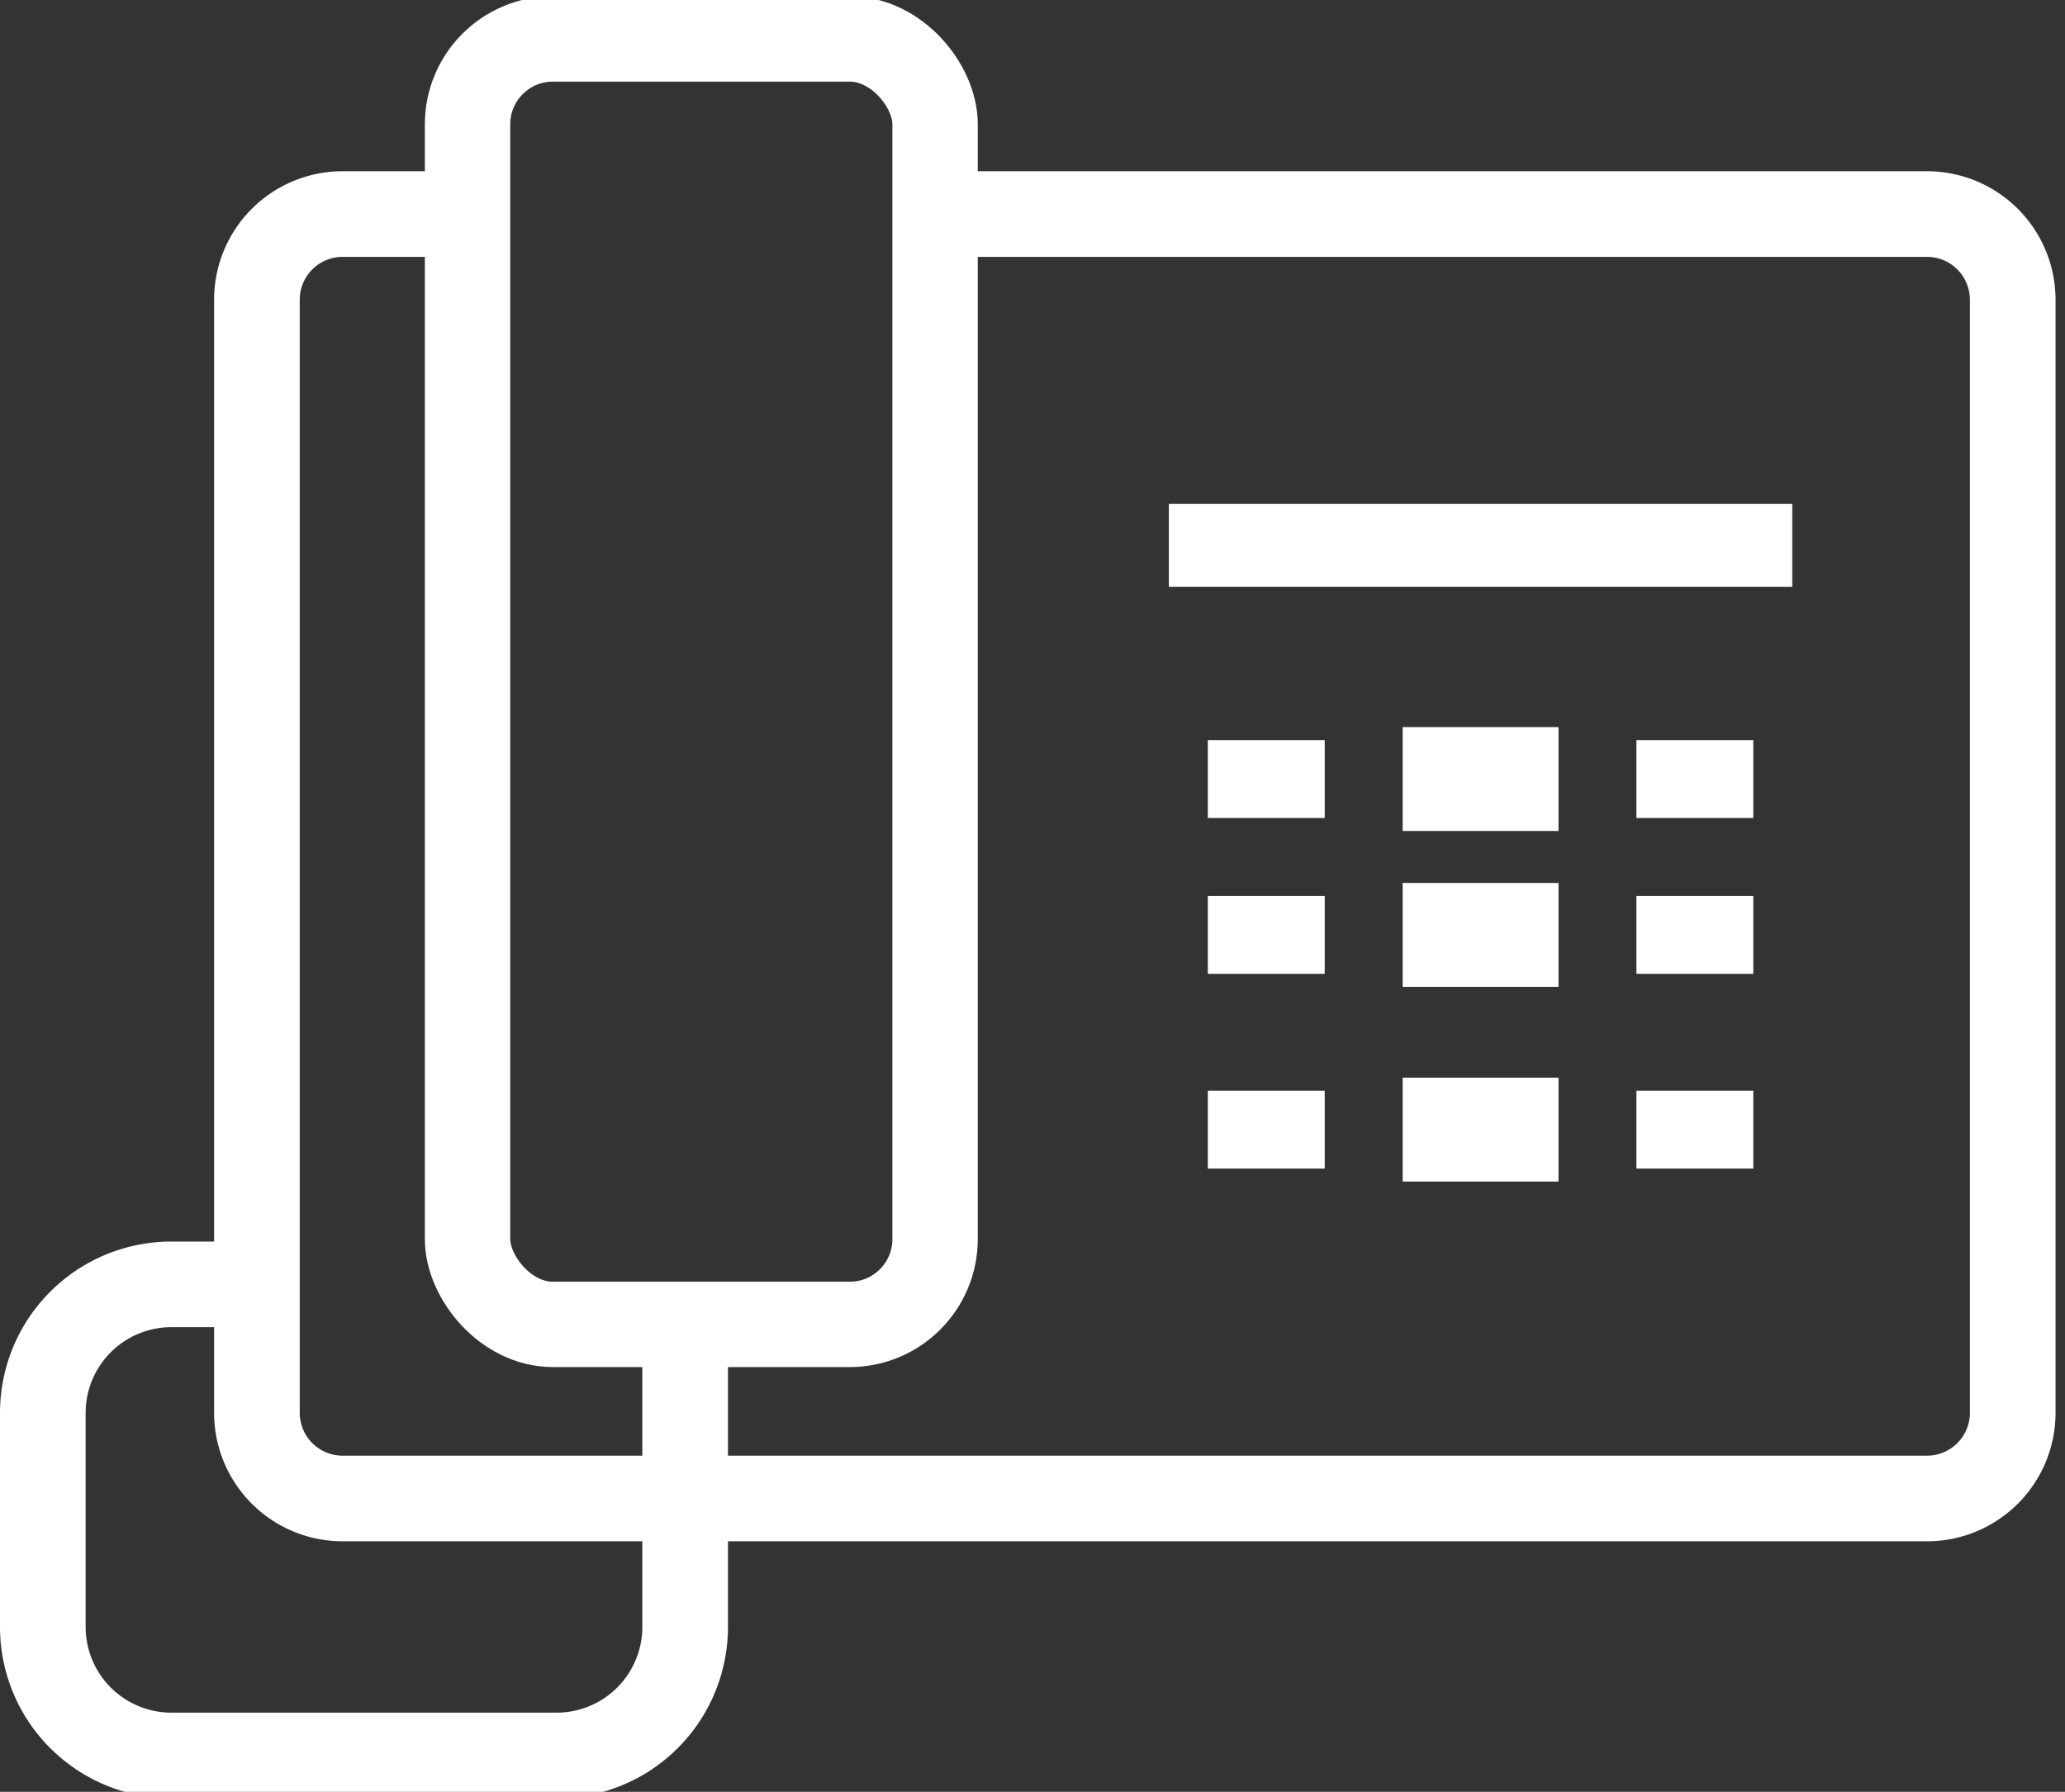 <?xml version="1.0" encoding="UTF-8"?> <svg xmlns="http://www.w3.org/2000/svg" xmlns:xlink="http://www.w3.org/1999/xlink" width="53" height="46" viewBox="0 0 53 46"><rect x="0" y="0" width="53" height="46" fill="#333333" stroke="none"/><defs><style>.a,.c,.d,.e,.f,.g{fill:none;}.b{clip-path:url(#a);}.c,.d,.e,.f,.g{stroke:#fff;stroke-linejoin:round;}.c{stroke-width:2.198px;}.d{stroke-width:2.191px;}.e{stroke-width:2.133px;}.f{stroke-width:2px;}.g{stroke-width:2.667px;}</style><clipPath id="a"><rect class="a" width="53" height="46"></rect></clipPath></defs><g transform="translate(26.5 23)"><g class="b" transform="translate(-26.5 -23)"><path class="c" d="M22.486,5H48.864a2.2,2.2,0,0,1,2.2,2.2V35.774a2.2,2.2,0,0,1-2.2,2.2H8.2a2.2,2.2,0,0,1-2.2-2.2V7.2A2.2,2.2,0,0,1,8.2,5h2.2" transform="translate(0.594 0.495)"></path><rect class="d" width="12" height="33" rx="2.191" transform="translate(12 1)"></rect><path class="c" d="M17.486,31.1v7.694a3.3,3.3,0,0,1-3.3,3.3H4.3a3.3,3.3,0,0,1-3.3-3.3V33.3A3.3,3.3,0,0,1,4.3,30H6.5" transform="translate(0.099 2.972)"></path><line class="e" x2="16" transform="translate(30 14)"></line><line class="f" x2="3" transform="translate(31 20)"></line><line class="g" x2="4" transform="translate(36 20)"></line><line class="f" x2="3" transform="translate(42 20)"></line><line class="f" x2="3" transform="translate(31 24)"></line><line class="g" x2="4" transform="translate(36 24)"></line><line class="f" x2="3" transform="translate(42 24)"></line><line class="f" x2="3" transform="translate(31 29)"></line><line class="g" x2="4" transform="translate(36 29)"></line><line class="f" x2="3" transform="translate(42 29)"></line></g></g></svg> 